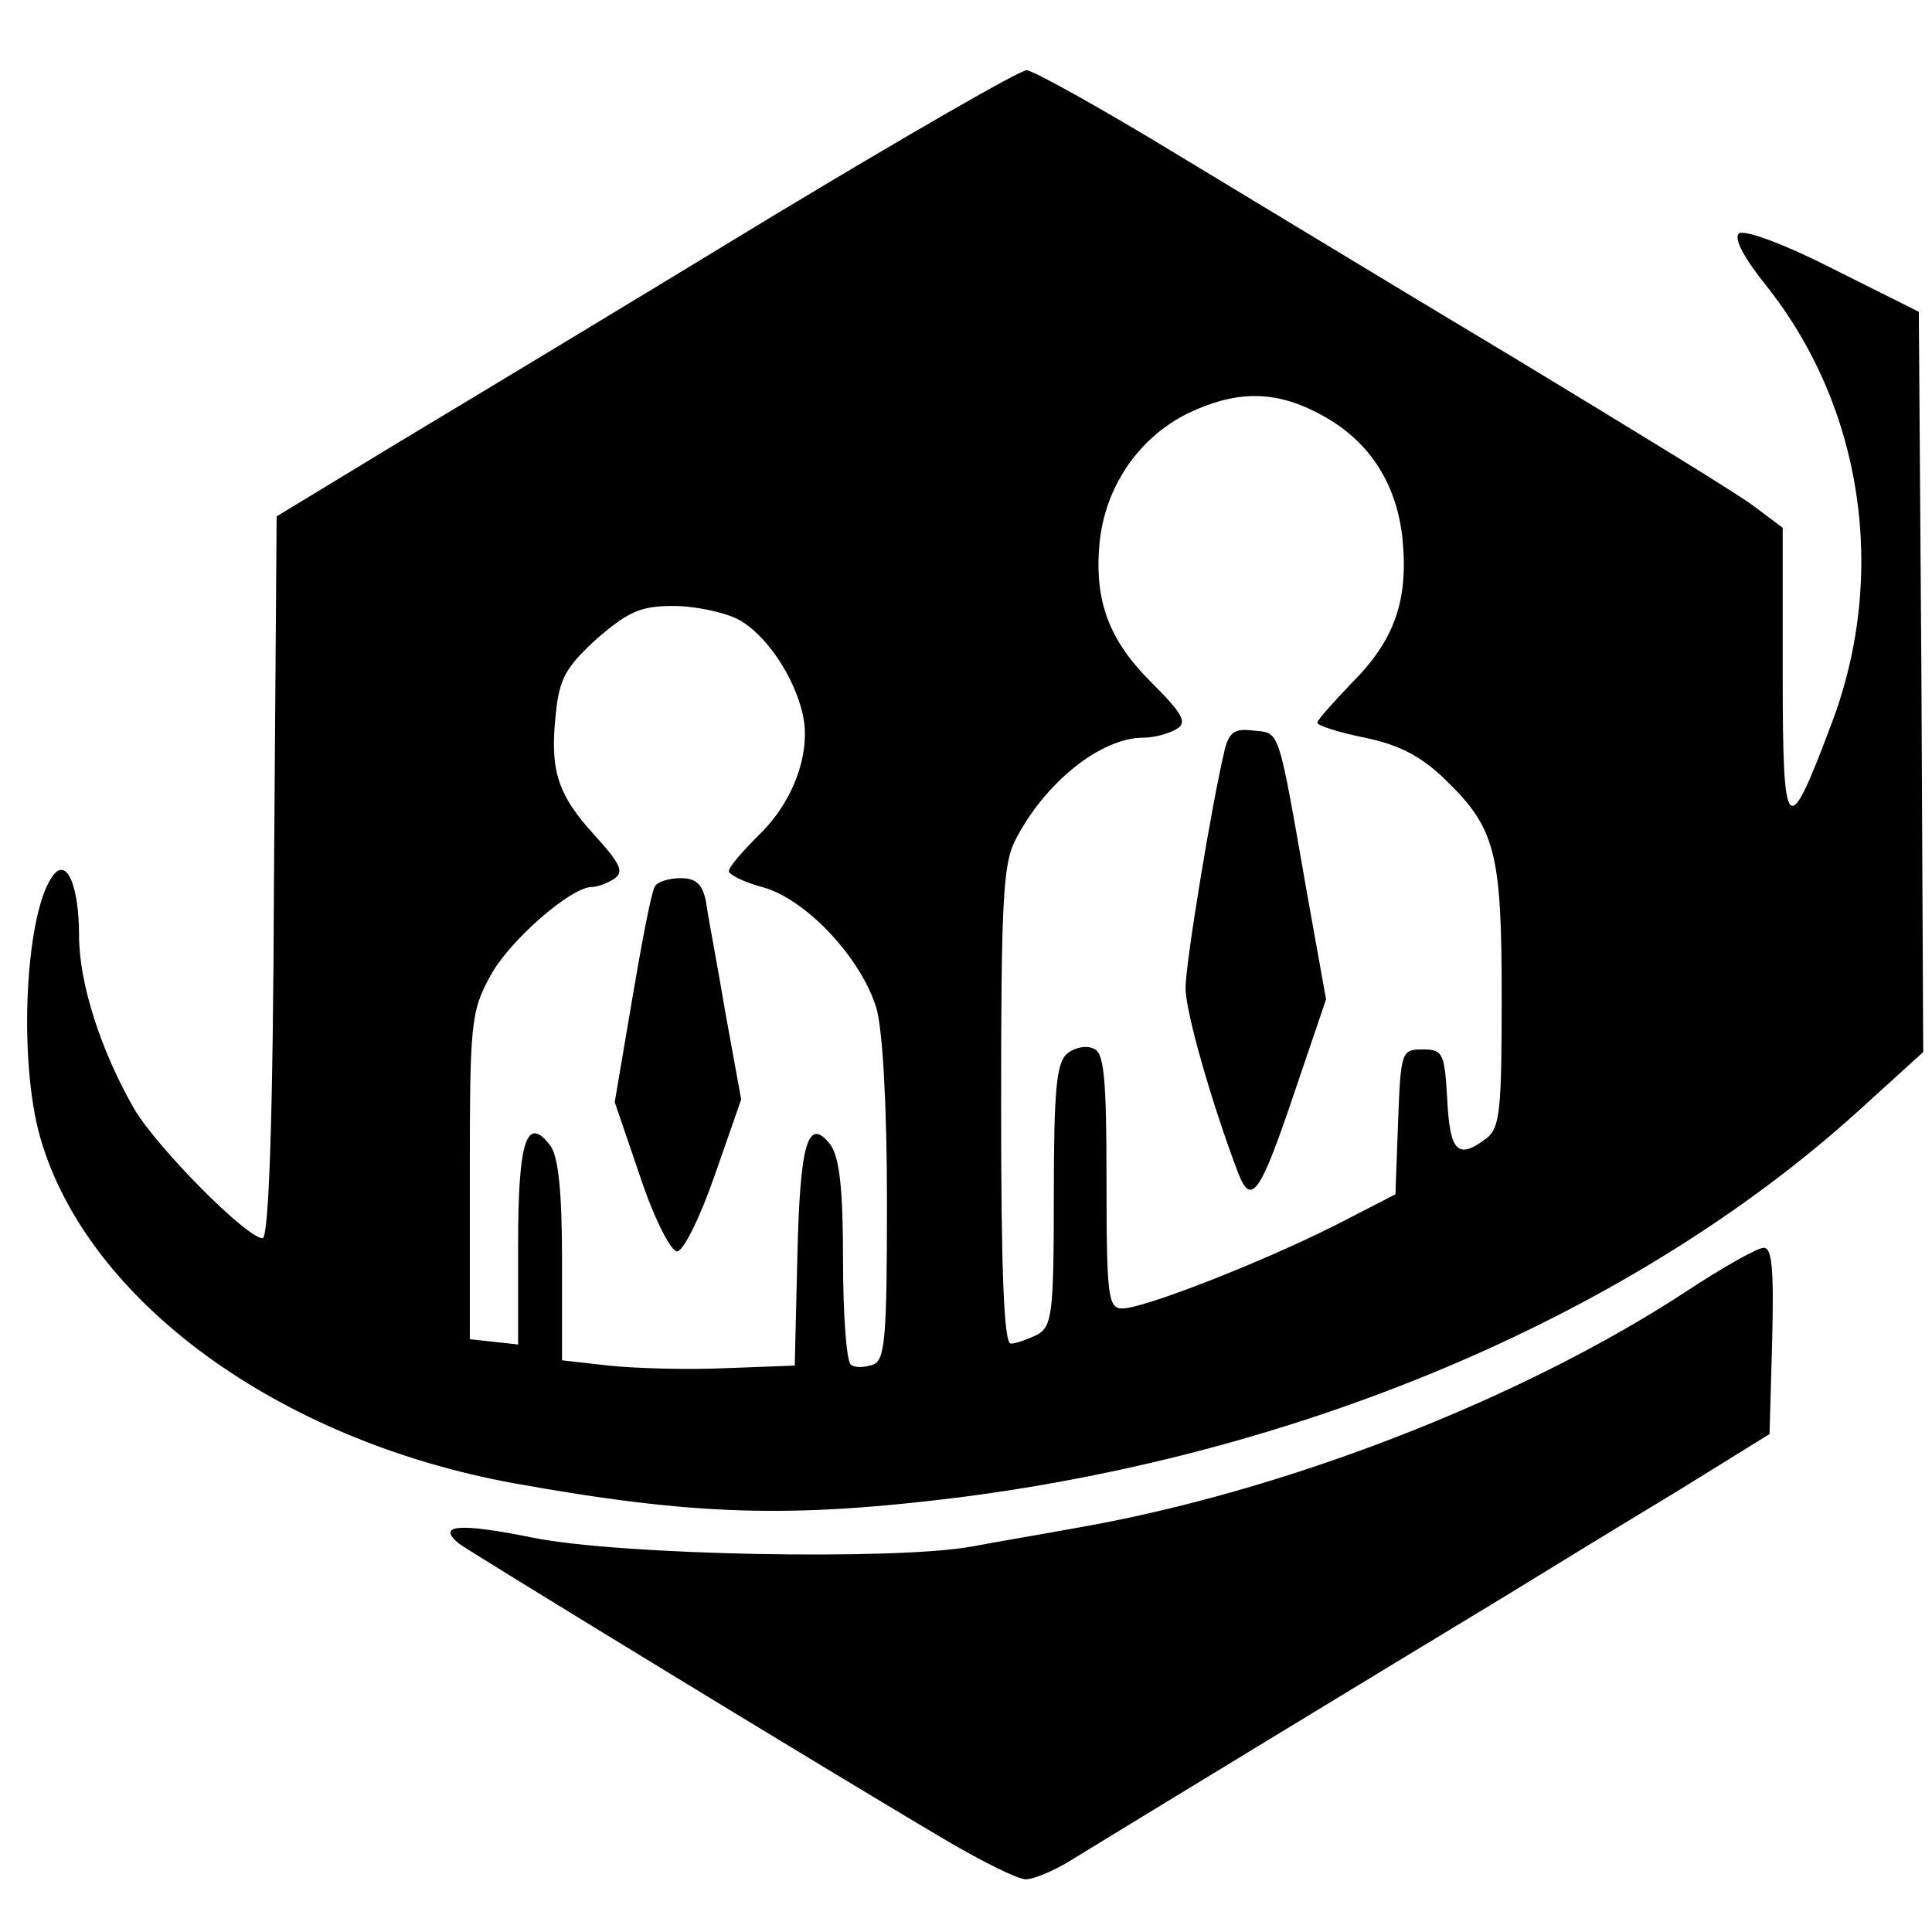 <?xml version="1.0" standalone="no"?>
<!DOCTYPE svg PUBLIC "-//W3C//DTD SVG 20010904//EN"
 "http://www.w3.org/TR/2001/REC-SVG-20010904/DTD/svg10.dtd">
<svg version="1.0" xmlns="http://www.w3.org/2000/svg"
 width="220pt" height="220pt" viewBox="0 0 220 220"
 preserveAspectRatio="xMidYMid meet">
<g transform="translate(0,220) scale(0.1,-0.1)"
fill="#000000" stroke="none">
<path d="M880 1954 c-151 -92 -340 -206 -420 -254 l-145 -88 -3 -411 c-1 -278
-6 -411 -13 -411 -18 0 -120 103 -146 147 -38 66 -63 143 -63 198 0 54 -13 87
-28 70 -33 -38 -42 -211 -16 -301 54 -186 271 -344 539 -393 206 -37 315 -40
508 -16 397 51 768 210 1021 438 l76 69 -2 421 -3 422 -98 49 c-59 30 -102 45
-107 40 -6 -6 7 -29 31 -59 110 -138 139 -328 75 -498 -51 -136 -56 -132 -56
55 l0 167 -32 24 c-18 14 -141 89 -273 169 -132 79 -308 186 -391 236 -84 51
-158 92 -165 92 -8 0 -138 -75 -289 -166z m620 -224 c57 -29 90 -78 97 -143 7
-71 -9 -116 -58 -165 -21 -22 -39 -42 -39 -45 0 -3 24 -11 54 -17 39 -8 64
-21 91 -47 58 -56 65 -83 65 -249 0 -128 -2 -148 -17 -160 -33 -25 -42 -16
-45 44 -3 53 -5 57 -28 57 -24 0 -25 -2 -28 -83 l-3 -82 -70 -36 c-86 -43
-217 -94 -241 -94 -16 0 -18 13 -18 145 0 121 -3 147 -15 151 -8 4 -22 1 -30
-6 -12 -10 -15 -42 -15 -161 0 -136 -2 -149 -19 -159 -11 -5 -24 -10 -30 -10
-8 0 -11 86 -11 270 0 230 2 276 16 303 33 65 97 117 146 117 13 0 30 5 38 10
12 7 7 17 -27 51 -50 49 -67 94 -61 160 6 64 44 120 100 148 54 26 98 27 148
1z m-660 -235 c31 -16 64 -64 74 -108 10 -43 -10 -99 -49 -137 -19 -19 -35
-37 -35 -42 0 -4 18 -13 41 -19 49 -15 110 -81 127 -137 7 -24 12 -110 12
-220 0 -155 -2 -181 -16 -186 -9 -3 -20 -4 -25 0 -5 3 -9 56 -9 118 0 82 -4
117 -14 132 -26 34 -35 3 -38 -126 l-3 -125 -80 -3 c-44 -2 -104 0 -132 3
l-53 6 0 113 c0 78 -4 118 -13 131 -27 36 -37 7 -37 -111 l0 -115 -27 3 -28 3
0 185 c0 173 1 188 23 228 21 40 92 102 116 102 6 0 17 4 25 9 12 8 8 17 -22
50 -43 47 -51 75 -44 139 4 40 12 53 47 85 36 31 50 37 87 37 24 0 57 -7 73
-15z"/>
<path d="M1395 1348 c-15 -62 -45 -245 -45 -273 0 -27 29 -129 60 -211 15 -38
25 -24 65 95 l35 103 -21 117 c-34 194 -31 186 -61 189 -22 3 -28 -2 -33 -20z"/>
<path d="M746 1191 c-4 -5 -15 -63 -26 -128 l-20 -118 29 -85 c16 -48 35 -85
42 -85 7 0 26 38 43 87 l30 86 -18 99 c-9 54 -20 110 -22 126 -4 20 -11 27
-29 27 -13 0 -26 -4 -29 -9z"/>
<path d="M1921 730 c-189 -124 -460 -229 -696 -270 -38 -7 -92 -16 -118 -21
-87 -16 -402 -10 -500 10 -84 17 -111 15 -84 -7 12 -9 406 -250 555 -338 41
-24 81 -44 90 -44 9 0 33 10 52 22 39 24 341 208 490 298 52 32 142 87 200
122 l105 65 3 106 c2 82 0 107 -10 106 -7 0 -46 -22 -87 -49z"/>
</g>
</svg>
